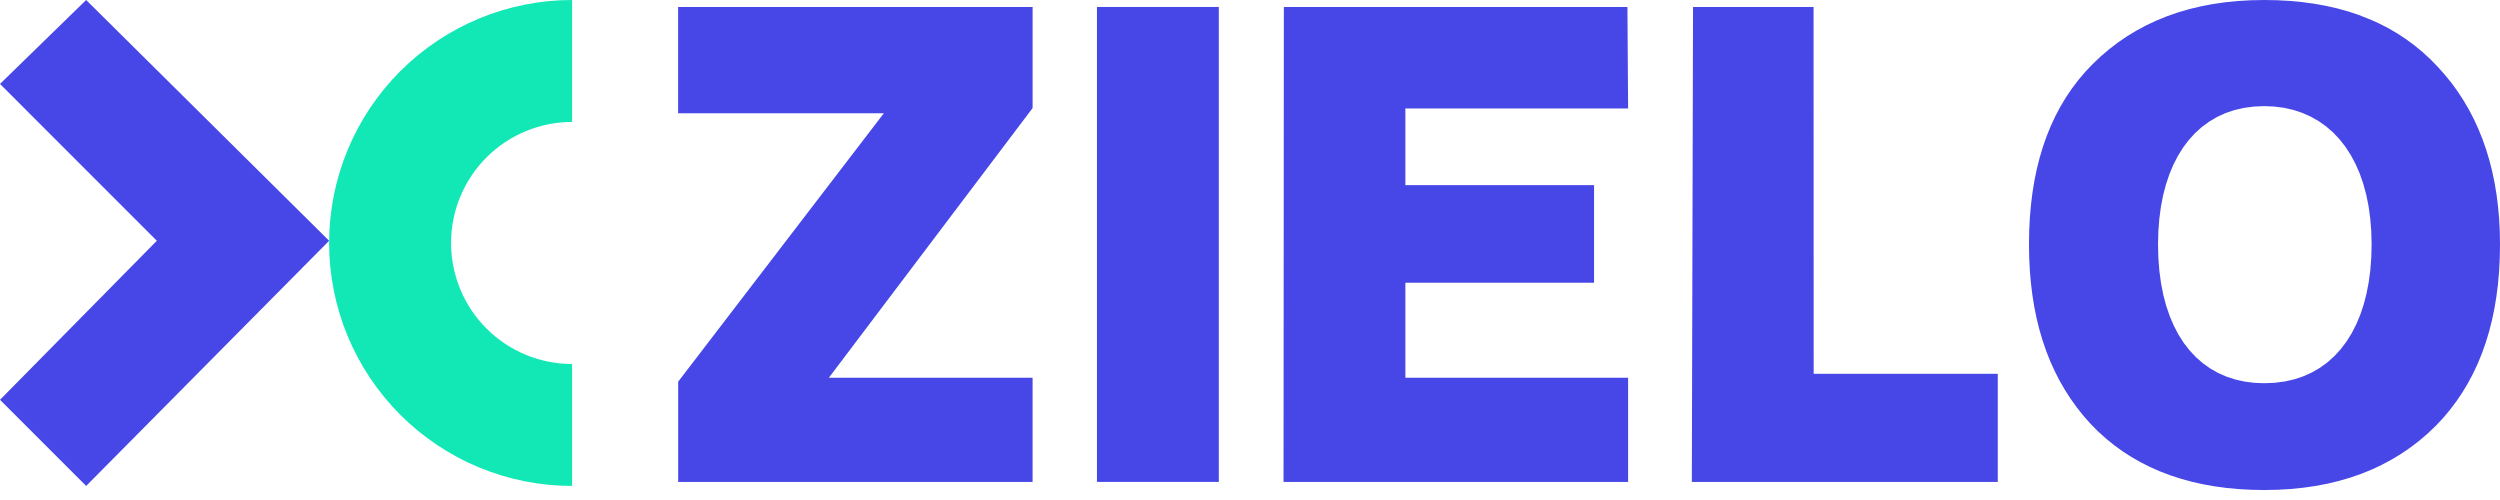 <svg xmlns="http://www.w3.org/2000/svg" width="185" height="37" viewBox="0 0 185 37" fill="none"><path fill-rule="evenodd" clip-rule="evenodd" d="M76.413 0.516H50.181V8.384H65.402L50.185 28.244V35.661H76.412V27.953H61.335L76.413 7.997V0.516Z" fill="#4747E8"></path><path fill-rule="evenodd" clip-rule="evenodd" d="M90.192 0.516H81.175V35.661H90.192V0.516Z" fill="#4747E8"></path><path fill-rule="evenodd" clip-rule="evenodd" d="M120.48 8.028L120.43 0.516H95.005L94.981 35.661H120.48V27.953H103.998V20.924H117.96V13.7H103.998V8.028H120.48Z" fill="#4747E8"></path><path fill-rule="evenodd" clip-rule="evenodd" d="M147.835 27.662H134.212L134.204 0.516H125.284L125.196 35.661H147.835V27.662Z" fill="#4747E8"></path><path fill-rule="evenodd" clip-rule="evenodd" d="M185 18.082L184.984 17.127L184.936 16.193L184.855 15.282L184.743 14.394L184.599 13.528L184.423 12.685L184.214 11.865L183.974 11.067L183.703 10.293L183.4 9.542L183.065 8.814L182.698 8.11L182.3 7.43L181.871 6.772L181.41 6.139L180.918 5.53L180.395 4.945L179.843 4.38L179.266 3.85L178.664 3.353L178.037 2.891L177.384 2.464L176.706 2.07L176.002 1.711L175.499 1.487V18.082L175.475 19.054L175.404 19.981L175.287 20.871L175.124 21.718L174.916 22.523L174.663 23.283L174.365 23.997L174.024 24.662L173.64 25.277L173.213 25.842L172.745 26.353L172.234 26.811L171.683 27.212L171.092 27.556L170.46 27.841L169.79 28.066L169.081 28.228L168.333 28.326L167.548 28.359L166.805 28.328L166.092 28.236L165.411 28.084L164.761 27.872L164.146 27.601L163.565 27.272L163.02 26.886L162.512 26.443L162.042 25.945L161.611 25.392L161.221 24.785L160.873 24.125L160.567 23.412L160.305 22.648L160.088 21.833L159.918 20.968L159.794 20.054L159.719 19.092L159.694 18.082L159.718 17.121L159.789 16.197L159.905 15.313L160.068 14.47L160.275 13.67L160.527 12.914L160.823 12.204L161.161 11.542L161.542 10.929L161.965 10.366L162.429 9.856L162.934 9.4L163.479 8.999L164.062 8.656L164.685 8.371L165.345 8.147L166.043 7.985L166.777 7.887L167.548 7.854L168.299 7.885L169.019 7.979L169.709 8.135L170.365 8.351L170.988 8.626L171.576 8.96L172.128 9.35L172.642 9.796L173.118 10.298L173.554 10.852L173.95 11.46L174.303 12.119L174.613 12.828L174.879 13.587L175.099 14.394L175.272 15.248L175.397 16.148L175.472 17.086L175.499 18.082V1.487L174.518 1.095L173.737 0.838L172.931 0.616L172.098 0.428L171.24 0.274L170.356 0.154L169.446 0.068L168.51 0.017L167.548 0L166.561 0.019L165.601 0.075L164.666 0.168L163.757 0.299L162.874 0.467L162.017 0.672L161.185 0.914L160.379 1.194L159.599 1.51L158.844 1.863L158.115 2.253L157.411 2.679L156.732 3.142L156.079 3.642L155.45 4.178L154.847 4.751L154.307 5.321L153.801 5.917L153.328 6.541L152.888 7.192L152.48 7.87L152.106 8.574L151.765 9.306L151.456 10.064L151.179 10.852L150.937 11.66L150.726 12.499L150.548 13.363L150.403 14.254L150.29 15.172L150.209 16.116L150.161 17.086L150.145 18.082L150.16 19.051L150.207 20.002L150.285 20.925L150.395 21.825L150.536 22.701L150.708 23.552L150.912 24.381L151.148 25.185L151.415 25.965L151.714 26.722L152.045 27.456L152.408 28.166L152.803 28.852L153.229 29.515L153.688 30.155L154.178 30.771L154.701 31.365L155.253 31.922L155.831 32.445L156.435 32.935L157.065 33.391L157.721 33.815L158.402 34.204L159.108 34.56L159.84 34.883L160.597 35.172L161.38 35.426L162.187 35.648L163.019 35.835L163.876 35.988L164.757 36.108L165.663 36.193L166.594 36.244L167.548 36.261L168.535 36.243L169.496 36.187L170.43 36.093L171.339 35.962L172.222 35.794L173.079 35.589L173.911 35.347L174.717 35.068L175.497 34.752L176.252 34.398L176.981 34.009L177.685 33.582L178.364 33.119L179.017 32.619L179.646 32.083L180.249 31.511L180.789 30.933L181.297 30.329L181.772 29.699L182.215 29.042L182.625 28.359L183.003 27.65L183.349 26.914L183.662 26.151L183.942 25.362L184.19 24.546L184.404 23.703L184.586 22.834L184.735 21.938L184.851 21.014L184.934 20.064L184.983 19.092L185 18.082Z" fill="#4747E8"></path><path d="M11.605 17.817L0 29.585L6.375 35.96L24.355 17.817L6.375 1.52588e-05L0 6.211L11.605 17.817Z" fill="#4747E8"></path><path d="M42.335 35.96C39.974 35.96 37.636 35.495 35.454 34.591C33.273 33.688 31.291 32.363 29.621 30.694C27.951 29.024 26.627 27.042 25.723 24.861C24.82 22.679 24.355 20.341 24.355 17.98C24.355 15.619 24.82 13.281 25.723 11.099C26.627 8.918 27.951 6.936 29.621 5.266C31.291 3.597 33.273 2.272 35.454 1.369C37.636 0.465 39.974 -1.0321e-07 42.335 0V9.024C41.159 9.024 39.994 9.255 38.907 9.706C37.821 10.156 36.833 10.815 36.002 11.647C35.17 12.479 34.51 13.466 34.06 14.553C33.61 15.639 33.379 16.804 33.379 17.98C33.379 19.156 33.61 20.321 34.06 21.407C34.51 22.494 35.17 23.481 36.002 24.313C36.833 25.145 37.821 25.804 38.907 26.255C39.994 26.705 41.159 26.936 42.335 26.936V35.96Z" fill="#11E8B5"></path></svg>